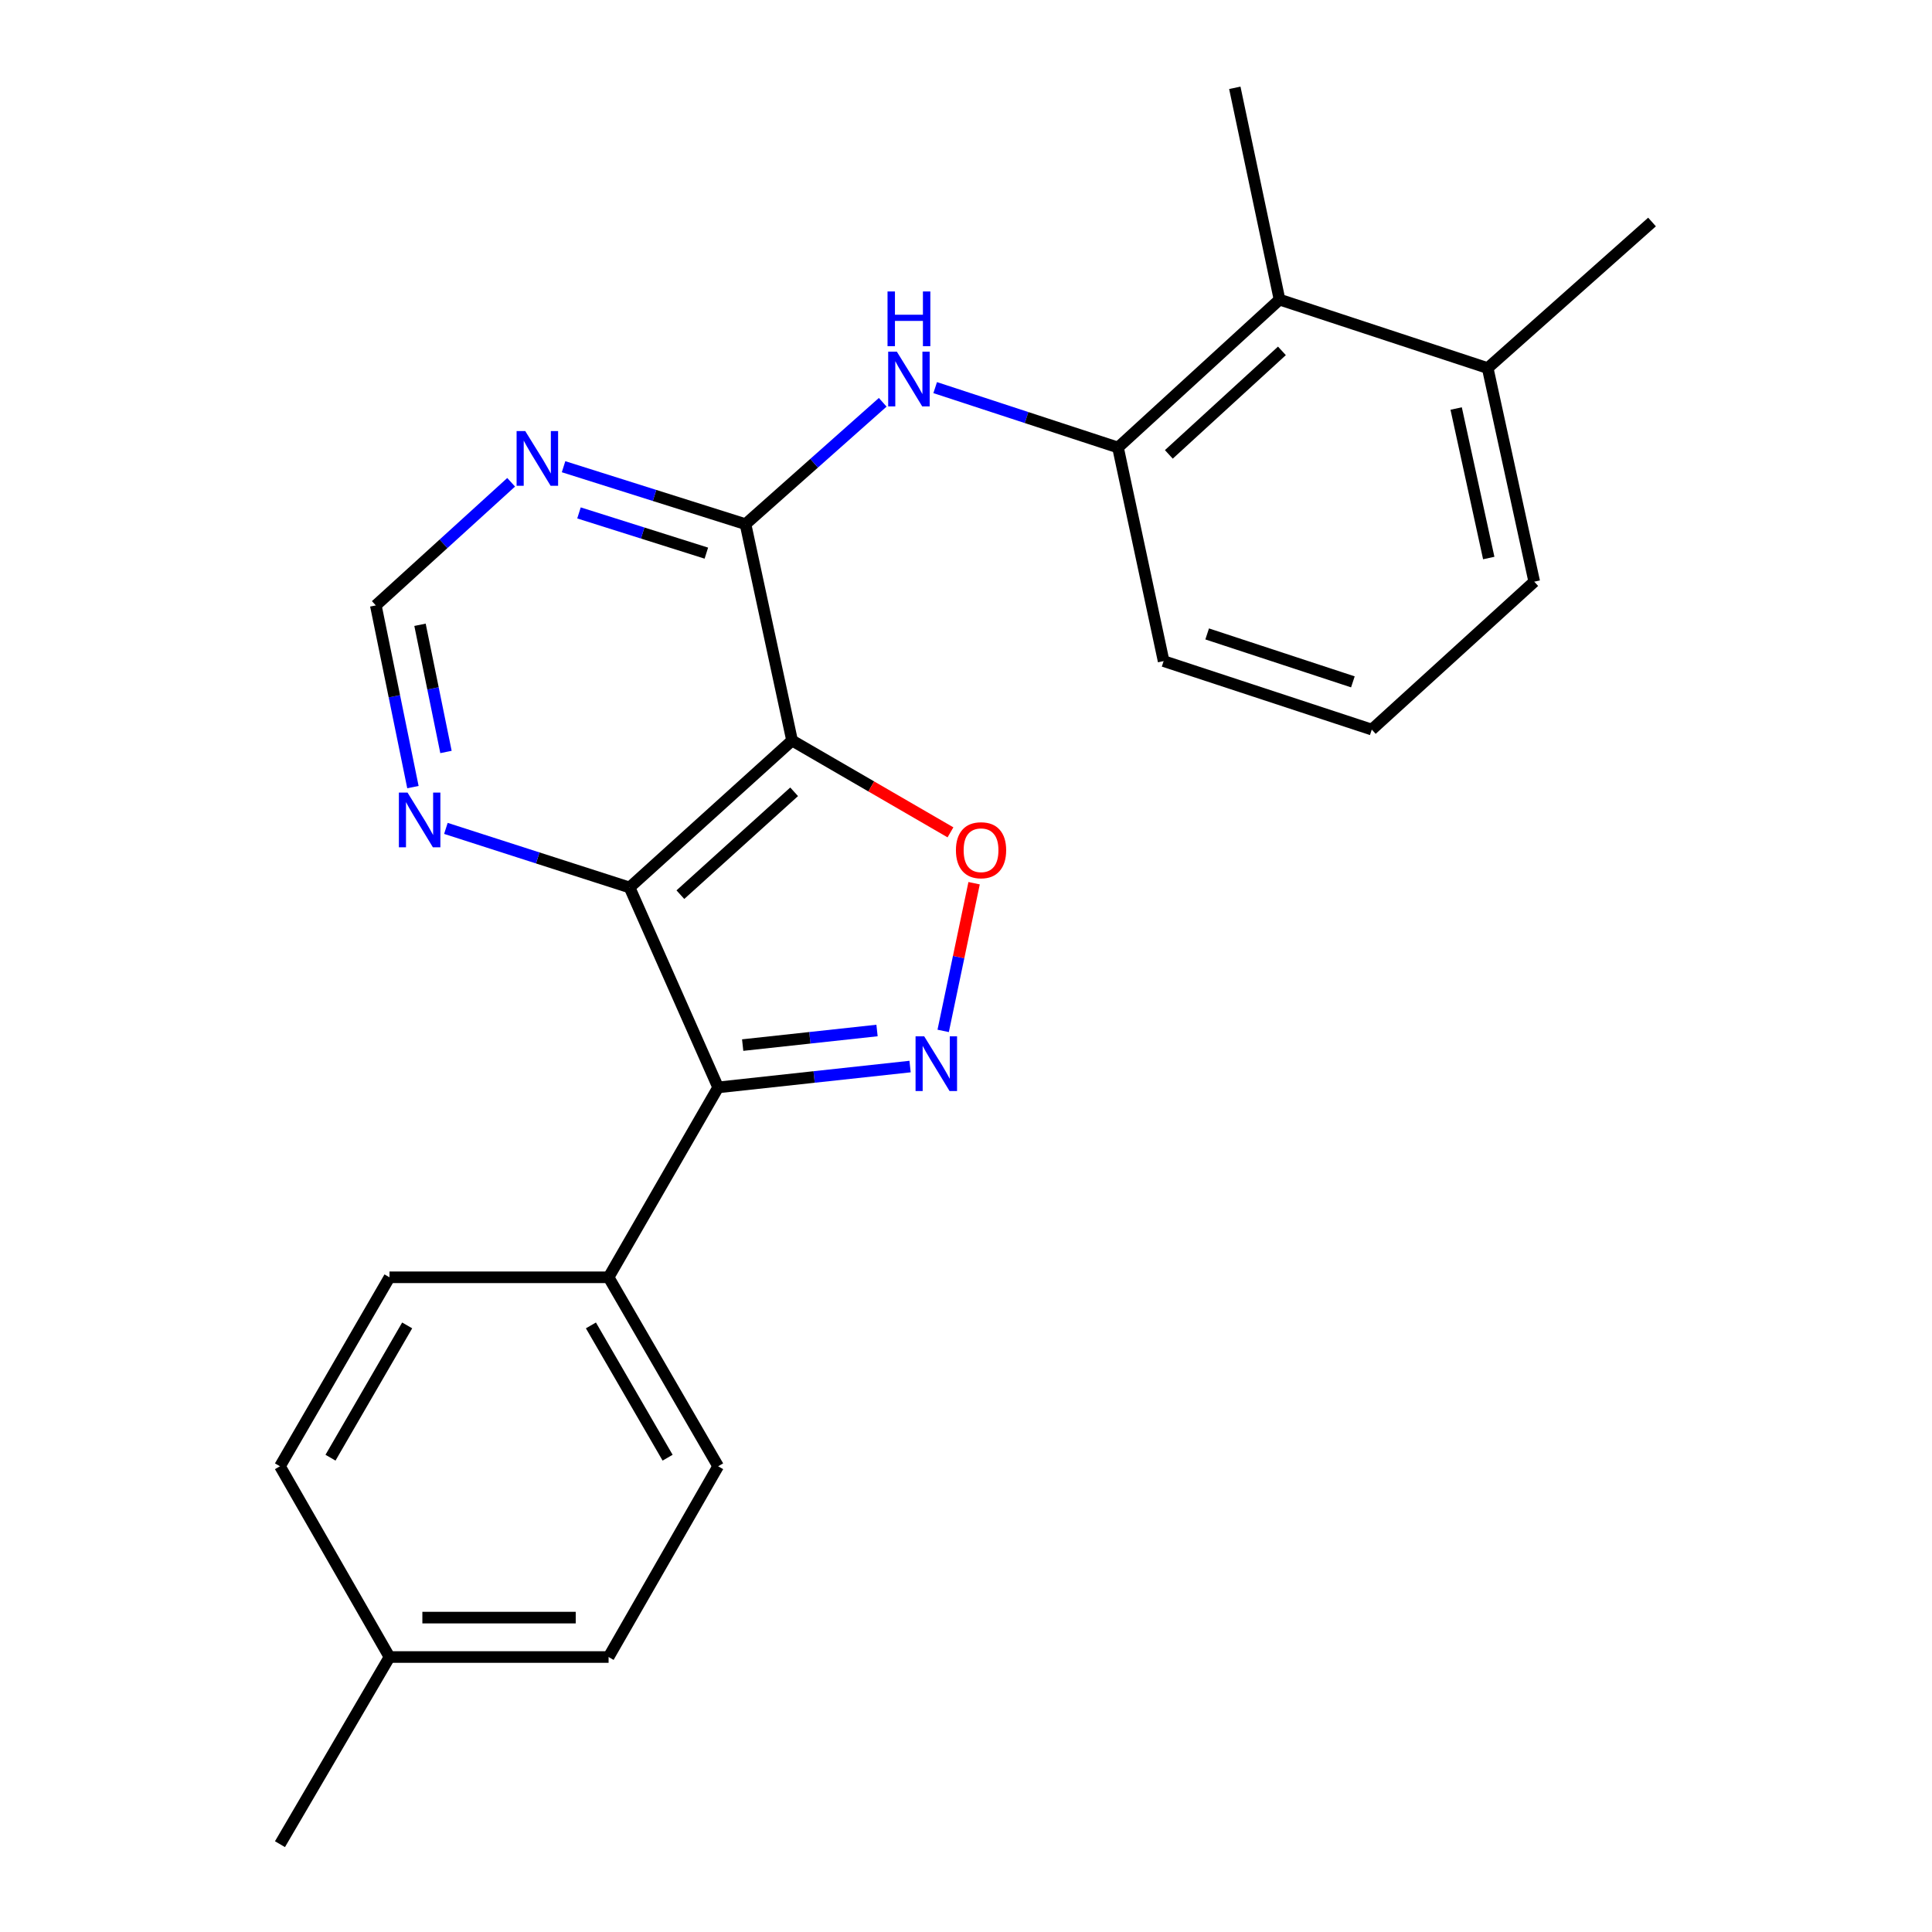 <?xml version='1.0' encoding='iso-8859-1'?>
<svg version='1.1' baseProfile='full'
              xmlns='http://www.w3.org/2000/svg'
                      xmlns:rdkit='http://www.rdkit.org/xml'
                      xmlns:xlink='http://www.w3.org/1999/xlink'
                  xml:space='preserve'
width='1000px' height='1000px' viewBox='0 0 1000 1000'>
<!-- END OF HEADER -->
<rect style='opacity:1.0;fill:#FFFFFF;stroke:none' width='1000' height='1000' x='0' y='0'> </rect>
<path class='bond-1' d='M 409.973,383.292 L 325.862,459.356' style='fill:none;fill-rule:evenodd;stroke:#000000;stroke-width:6px;stroke-linecap:butt;stroke-linejoin:miter;stroke-opacity:1' />
<path class='bond-1' d='M 411.04,409.833 L 352.162,463.078' style='fill:none;fill-rule:evenodd;stroke:#000000;stroke-width:6px;stroke-linecap:butt;stroke-linejoin:miter;stroke-opacity:1' />
<path class='bond-3' d='M 409.973,383.292 L 450.966,407.057' style='fill:none;fill-rule:evenodd;stroke:#000000;stroke-width:6px;stroke-linecap:butt;stroke-linejoin:miter;stroke-opacity:1' />
<path class='bond-3' d='M 450.966,407.057 L 491.96,430.822' style='fill:none;fill-rule:evenodd;stroke:#FF0000;stroke-width:6px;stroke-linecap:butt;stroke-linejoin:miter;stroke-opacity:1' />
<path class='bond-4' d='M 409.973,383.292 L 385.876,271.311' style='fill:none;fill-rule:evenodd;stroke:#000000;stroke-width:6px;stroke-linecap:butt;stroke-linejoin:miter;stroke-opacity:1' />
<path class='bond-0' d='M 488.188,533.589 L 496.191,495.368' style='fill:none;fill-rule:evenodd;stroke:#0000FF;stroke-width:6px;stroke-linecap:butt;stroke-linejoin:miter;stroke-opacity:1' />
<path class='bond-0' d='M 496.191,495.368 L 504.195,457.147' style='fill:none;fill-rule:evenodd;stroke:#FF0000;stroke-width:6px;stroke-linecap:butt;stroke-linejoin:miter;stroke-opacity:1' />
<path class='bond-24' d='M 471.051,552.048 L 421.38,557.442' style='fill:none;fill-rule:evenodd;stroke:#0000FF;stroke-width:6px;stroke-linecap:butt;stroke-linejoin:miter;stroke-opacity:1' />
<path class='bond-24' d='M 421.38,557.442 L 371.709,562.837' style='fill:none;fill-rule:evenodd;stroke:#000000;stroke-width:6px;stroke-linecap:butt;stroke-linejoin:miter;stroke-opacity:1' />
<path class='bond-24' d='M 453.947,533.384 L 419.177,537.16' style='fill:none;fill-rule:evenodd;stroke:#0000FF;stroke-width:6px;stroke-linecap:butt;stroke-linejoin:miter;stroke-opacity:1' />
<path class='bond-24' d='M 419.177,537.16 L 384.407,540.936' style='fill:none;fill-rule:evenodd;stroke:#000000;stroke-width:6px;stroke-linecap:butt;stroke-linejoin:miter;stroke-opacity:1' />
<path class='bond-2' d='M 325.862,459.356 L 371.709,562.837' style='fill:none;fill-rule:evenodd;stroke:#000000;stroke-width:6px;stroke-linecap:butt;stroke-linejoin:miter;stroke-opacity:1' />
<path class='bond-8' d='M 325.862,459.356 L 278.328,444.065' style='fill:none;fill-rule:evenodd;stroke:#000000;stroke-width:6px;stroke-linecap:butt;stroke-linejoin:miter;stroke-opacity:1' />
<path class='bond-8' d='M 278.328,444.065 L 230.795,428.774' style='fill:none;fill-rule:evenodd;stroke:#0000FF;stroke-width:6px;stroke-linecap:butt;stroke-linejoin:miter;stroke-opacity:1' />
<path class='bond-10' d='M 371.709,562.837 L 315.004,661.127' style='fill:none;fill-rule:evenodd;stroke:#000000;stroke-width:6px;stroke-linecap:butt;stroke-linejoin:miter;stroke-opacity:1' />
<path class='bond-5' d='M 385.876,271.311 L 421.385,239.769' style='fill:none;fill-rule:evenodd;stroke:#000000;stroke-width:6px;stroke-linecap:butt;stroke-linejoin:miter;stroke-opacity:1' />
<path class='bond-5' d='M 421.385,239.769 L 456.895,208.228' style='fill:none;fill-rule:evenodd;stroke:#0000FF;stroke-width:6px;stroke-linecap:butt;stroke-linejoin:miter;stroke-opacity:1' />
<path class='bond-6' d='M 385.876,271.311 L 338.787,256.44' style='fill:none;fill-rule:evenodd;stroke:#000000;stroke-width:6px;stroke-linecap:butt;stroke-linejoin:miter;stroke-opacity:1' />
<path class='bond-6' d='M 338.787,256.44 L 291.698,241.569' style='fill:none;fill-rule:evenodd;stroke:#0000FF;stroke-width:6px;stroke-linecap:butt;stroke-linejoin:miter;stroke-opacity:1' />
<path class='bond-6' d='M 365.606,286.304 L 332.644,275.894' style='fill:none;fill-rule:evenodd;stroke:#000000;stroke-width:6px;stroke-linecap:butt;stroke-linejoin:miter;stroke-opacity:1' />
<path class='bond-6' d='M 332.644,275.894 L 299.681,265.485' style='fill:none;fill-rule:evenodd;stroke:#0000FF;stroke-width:6px;stroke-linecap:butt;stroke-linejoin:miter;stroke-opacity:1' />
<path class='bond-7' d='M 484.05,200.628 L 531.36,216.129' style='fill:none;fill-rule:evenodd;stroke:#0000FF;stroke-width:6px;stroke-linecap:butt;stroke-linejoin:miter;stroke-opacity:1' />
<path class='bond-7' d='M 531.36,216.129 L 578.67,231.63' style='fill:none;fill-rule:evenodd;stroke:#000000;stroke-width:6px;stroke-linecap:butt;stroke-linejoin:miter;stroke-opacity:1' />
<path class='bond-11' d='M 264.568,249.628 L 229.545,281.494' style='fill:none;fill-rule:evenodd;stroke:#0000FF;stroke-width:6px;stroke-linecap:butt;stroke-linejoin:miter;stroke-opacity:1' />
<path class='bond-11' d='M 229.545,281.494 L 194.522,313.36' style='fill:none;fill-rule:evenodd;stroke:#000000;stroke-width:6px;stroke-linecap:butt;stroke-linejoin:miter;stroke-opacity:1' />
<path class='bond-9' d='M 578.67,231.63 L 662.283,155.079' style='fill:none;fill-rule:evenodd;stroke:#000000;stroke-width:6px;stroke-linecap:butt;stroke-linejoin:miter;stroke-opacity:1' />
<path class='bond-9' d='M 604.989,235.194 L 663.517,181.609' style='fill:none;fill-rule:evenodd;stroke:#000000;stroke-width:6px;stroke-linecap:butt;stroke-linejoin:miter;stroke-opacity:1' />
<path class='bond-18' d='M 578.67,231.63 L 602.291,342.183' style='fill:none;fill-rule:evenodd;stroke:#000000;stroke-width:6px;stroke-linecap:butt;stroke-linejoin:miter;stroke-opacity:1' />
<path class='bond-25' d='M 213.73,407.408 L 204.126,360.384' style='fill:none;fill-rule:evenodd;stroke:#0000FF;stroke-width:6px;stroke-linecap:butt;stroke-linejoin:miter;stroke-opacity:1' />
<path class='bond-25' d='M 204.126,360.384 L 194.522,313.36' style='fill:none;fill-rule:evenodd;stroke:#000000;stroke-width:6px;stroke-linecap:butt;stroke-linejoin:miter;stroke-opacity:1' />
<path class='bond-25' d='M 230.838,389.218 L 224.115,356.301' style='fill:none;fill-rule:evenodd;stroke:#0000FF;stroke-width:6px;stroke-linecap:butt;stroke-linejoin:miter;stroke-opacity:1' />
<path class='bond-25' d='M 224.115,356.301 L 217.392,323.385' style='fill:none;fill-rule:evenodd;stroke:#000000;stroke-width:6px;stroke-linecap:butt;stroke-linejoin:miter;stroke-opacity:1' />
<path class='bond-12' d='M 662.283,155.079 L 770.025,190.521' style='fill:none;fill-rule:evenodd;stroke:#000000;stroke-width:6px;stroke-linecap:butt;stroke-linejoin:miter;stroke-opacity:1' />
<path class='bond-20' d='M 662.283,155.079 L 639.138,45.455' style='fill:none;fill-rule:evenodd;stroke:#000000;stroke-width:6px;stroke-linecap:butt;stroke-linejoin:miter;stroke-opacity:1' />
<path class='bond-13' d='M 315.004,661.127 L 371.709,758.94' style='fill:none;fill-rule:evenodd;stroke:#000000;stroke-width:6px;stroke-linecap:butt;stroke-linejoin:miter;stroke-opacity:1' />
<path class='bond-13' d='M 305.859,686.031 L 345.553,754.5' style='fill:none;fill-rule:evenodd;stroke:#000000;stroke-width:6px;stroke-linecap:butt;stroke-linejoin:miter;stroke-opacity:1' />
<path class='bond-14' d='M 315.004,661.127 L 201.605,661.127' style='fill:none;fill-rule:evenodd;stroke:#000000;stroke-width:6px;stroke-linecap:butt;stroke-linejoin:miter;stroke-opacity:1' />
<path class='bond-22' d='M 770.025,190.521 L 855.088,114.91' style='fill:none;fill-rule:evenodd;stroke:#000000;stroke-width:6px;stroke-linecap:butt;stroke-linejoin:miter;stroke-opacity:1' />
<path class='bond-26' d='M 770.025,190.521 L 794.122,301.074' style='fill:none;fill-rule:evenodd;stroke:#000000;stroke-width:6px;stroke-linecap:butt;stroke-linejoin:miter;stroke-opacity:1' />
<path class='bond-26' d='M 753.706,211.448 L 770.574,288.836' style='fill:none;fill-rule:evenodd;stroke:#000000;stroke-width:6px;stroke-linecap:butt;stroke-linejoin:miter;stroke-opacity:1' />
<path class='bond-15' d='M 371.709,758.94 L 315.004,857.672' style='fill:none;fill-rule:evenodd;stroke:#000000;stroke-width:6px;stroke-linecap:butt;stroke-linejoin:miter;stroke-opacity:1' />
<path class='bond-16' d='M 201.605,661.127 L 144.912,758.94' style='fill:none;fill-rule:evenodd;stroke:#000000;stroke-width:6px;stroke-linecap:butt;stroke-linejoin:miter;stroke-opacity:1' />
<path class='bond-16' d='M 210.752,686.029 L 171.067,754.499' style='fill:none;fill-rule:evenodd;stroke:#000000;stroke-width:6px;stroke-linecap:butt;stroke-linejoin:miter;stroke-opacity:1' />
<path class='bond-27' d='M 315.004,857.672 L 201.605,857.672' style='fill:none;fill-rule:evenodd;stroke:#000000;stroke-width:6px;stroke-linecap:butt;stroke-linejoin:miter;stroke-opacity:1' />
<path class='bond-27' d='M 297.994,837.271 L 218.615,837.271' style='fill:none;fill-rule:evenodd;stroke:#000000;stroke-width:6px;stroke-linecap:butt;stroke-linejoin:miter;stroke-opacity:1' />
<path class='bond-17' d='M 144.912,758.94 L 201.605,857.672' style='fill:none;fill-rule:evenodd;stroke:#000000;stroke-width:6px;stroke-linecap:butt;stroke-linejoin:miter;stroke-opacity:1' />
<path class='bond-23' d='M 201.605,857.672 L 144.912,954.545' style='fill:none;fill-rule:evenodd;stroke:#000000;stroke-width:6px;stroke-linecap:butt;stroke-linejoin:miter;stroke-opacity:1' />
<path class='bond-19' d='M 602.291,342.183 L 710.033,377.625' style='fill:none;fill-rule:evenodd;stroke:#000000;stroke-width:6px;stroke-linecap:butt;stroke-linejoin:miter;stroke-opacity:1' />
<path class='bond-19' d='M 624.827,328.119 L 700.247,352.929' style='fill:none;fill-rule:evenodd;stroke:#000000;stroke-width:6px;stroke-linecap:butt;stroke-linejoin:miter;stroke-opacity:1' />
<path class='bond-21' d='M 710.033,377.625 L 794.122,301.074' style='fill:none;fill-rule:evenodd;stroke:#000000;stroke-width:6px;stroke-linecap:butt;stroke-linejoin:miter;stroke-opacity:1' />
<path  class='atom-1' d='M 478.371 536.413
L 487.651 551.413
Q 488.571 552.893, 490.051 555.573
Q 491.531 558.253, 491.611 558.413
L 491.611 536.413
L 495.371 536.413
L 495.371 564.733
L 491.491 564.733
L 481.531 548.333
Q 480.371 546.413, 479.131 544.213
Q 477.931 542.013, 477.571 541.333
L 477.571 564.733
L 473.891 564.733
L 473.891 536.413
L 478.371 536.413
' fill='#0000FF'/>
<path  class='atom-4' d='M 494.787 440.077
Q 494.787 433.277, 498.147 429.477
Q 501.507 425.677, 507.787 425.677
Q 514.067 425.677, 517.427 429.477
Q 520.787 433.277, 520.787 440.077
Q 520.787 446.957, 517.387 450.877
Q 513.987 454.757, 507.787 454.757
Q 501.547 454.757, 498.147 450.877
Q 494.787 446.997, 494.787 440.077
M 507.787 451.557
Q 512.107 451.557, 514.427 448.677
Q 516.787 445.757, 516.787 440.077
Q 516.787 434.517, 514.427 431.717
Q 512.107 428.877, 507.787 428.877
Q 503.467 428.877, 501.107 431.677
Q 498.787 434.477, 498.787 440.077
Q 498.787 445.797, 501.107 448.677
Q 503.467 451.557, 507.787 451.557
' fill='#FF0000'/>
<path  class='atom-6' d='M 464.203 182.016
L 473.483 197.016
Q 474.403 198.496, 475.883 201.176
Q 477.363 203.856, 477.443 204.016
L 477.443 182.016
L 481.203 182.016
L 481.203 210.336
L 477.323 210.336
L 467.363 193.936
Q 466.203 192.016, 464.963 189.816
Q 463.763 187.616, 463.403 186.936
L 463.403 210.336
L 459.723 210.336
L 459.723 182.016
L 464.203 182.016
' fill='#0000FF'/>
<path  class='atom-6' d='M 459.383 150.864
L 463.223 150.864
L 463.223 162.904
L 477.703 162.904
L 477.703 150.864
L 481.543 150.864
L 481.543 179.184
L 477.703 179.184
L 477.703 166.104
L 463.223 166.104
L 463.223 179.184
L 459.383 179.184
L 459.383 150.864
' fill='#0000FF'/>
<path  class='atom-7' d='M 271.874 223.125
L 281.154 238.125
Q 282.074 239.605, 283.554 242.285
Q 285.034 244.965, 285.114 245.125
L 285.114 223.125
L 288.874 223.125
L 288.874 251.445
L 284.994 251.445
L 275.034 235.045
Q 273.874 233.125, 272.634 230.925
Q 271.434 228.725, 271.074 228.045
L 271.074 251.445
L 267.394 251.445
L 267.394 223.125
L 271.874 223.125
' fill='#0000FF'/>
<path  class='atom-9' d='M 210.941 410.241
L 220.221 425.241
Q 221.141 426.721, 222.621 429.401
Q 224.101 432.081, 224.181 432.241
L 224.181 410.241
L 227.941 410.241
L 227.941 438.561
L 224.061 438.561
L 214.101 422.161
Q 212.941 420.241, 211.701 418.041
Q 210.501 415.841, 210.141 415.161
L 210.141 438.561
L 206.461 438.561
L 206.461 410.241
L 210.941 410.241
' fill='#0000FF'/>
</svg>
